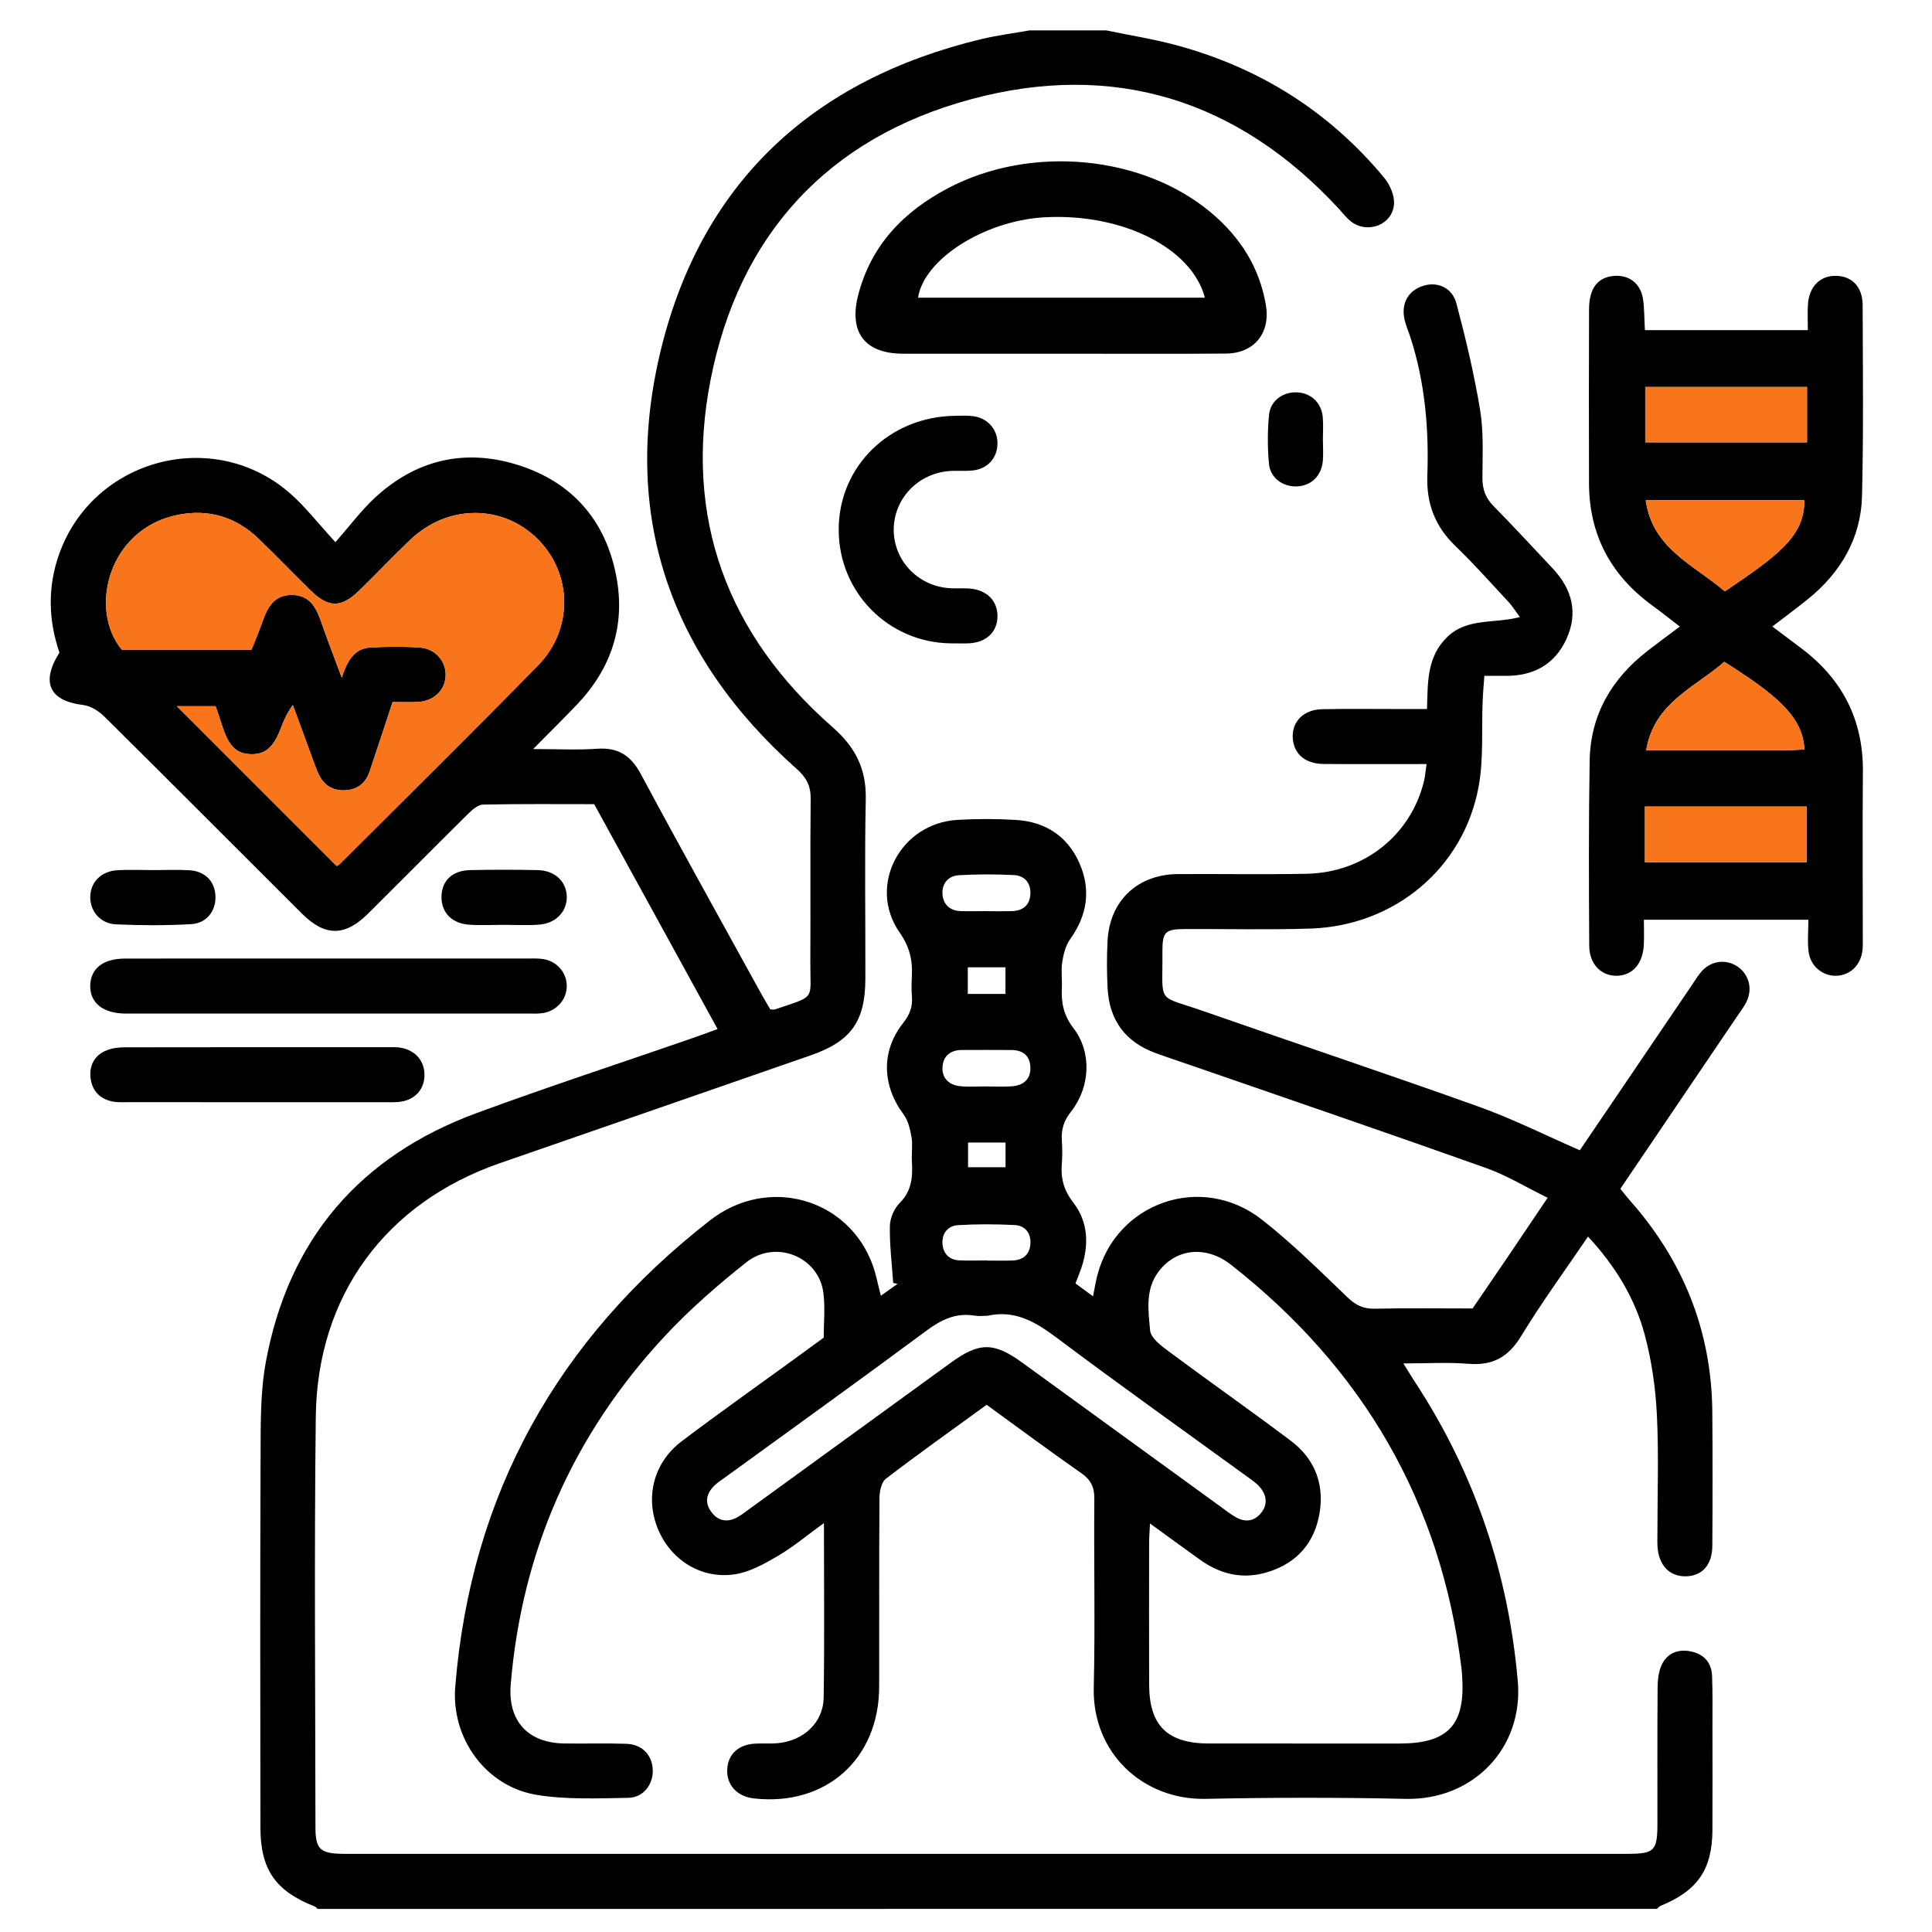 <?xml version="1.0" encoding="iso-8859-1"?>
<!-- Generator: Adobe Illustrator 23.0.0, SVG Export Plug-In . SVG Version: 6.00 Build 0)  -->
<svg version="1.1" id="Layer_1" xmlns="http://www.w3.org/2000/svg" xmlns:xlink="http://www.w3.org/1999/xlink" x="0px" y="0px"
	 viewBox="0 0 200 200" style="enable-background:new 0 0 200 200;" xml:space="preserve">
<g>
	<path d="M32.878,197.609c-0.093-0.082-0.173-0.198-0.281-0.241c-4.089-1.616-5.634-3.821-5.639-8.213
		c-0.015-12.849-0.039-25.699,0.017-38.548c0.014-3.219-0.031-6.501,0.55-9.643c2.345-12.686,9.737-21.292,21.818-25.742
		c7.29-2.685,14.679-5.103,22.023-7.644c0.891-0.308,1.774-0.638,2.918-1.05c-4.267-7.776-8.477-15.449-12.774-23.281
		c-3.806,0-7.658-0.037-11.507,0.043c-0.521,0.011-1.108,0.527-1.531,0.945c-3.468,3.425-6.893,6.892-10.352,10.325
		c-2.419,2.402-4.469,2.406-6.877,0.005c-6.813-6.793-13.599-13.614-20.436-20.384c-0.576-0.571-1.422-1.106-2.198-1.199
		c-3.473-0.416-4.421-2.322-2.455-5.425c-1.134-3.311-1.251-6.726-0.053-10.136c3.5-9.962,16.035-13.295,23.963-6.316
		c1.559,1.372,2.847,3.052,4.658,5.022c1.513-1.722,2.653-3.259,4.029-4.544c4.293-4.01,9.389-5.194,14.943-3.424
		c5.575,1.777,9.014,5.751,10.107,11.512c0.961,5.064-0.504,9.514-4.058,13.25c-1.377,1.448-2.805,2.848-4.555,4.621
		c2.53,0,4.593,0.113,6.637-0.031c2.187-0.153,3.492,0.713,4.524,2.639c4.062,7.578,8.25,15.088,12.395,22.621
		c0.33,0.599,0.685,1.184,0.999,1.725c0.25,0,0.386,0.033,0.497-0.005c4.301-1.465,3.62-0.889,3.645-4.897
		c0.035-5.633-0.027-11.267,0.035-16.9c0.015-1.33-0.442-2.204-1.426-3.079C69.237,67.844,64.222,53.112,68.468,35.993
		C72.743,18.754,84.264,8.219,101.544,4.06c1.65-0.397,3.344-0.612,5.017-0.911c2.659,0,5.317,0,7.976,0
		c2.4,0.5,4.83,0.885,7.194,1.519c8.615,2.314,15.855,6.855,21.561,13.733c0.59,0.712,1.072,1.815,1.018,2.7
		c-0.131,2.149-2.702,3.153-4.434,1.843c-0.497-0.376-0.88-0.903-1.31-1.366c-10.458-11.291-23.335-15.28-38.07-11.299
		c-14.778,3.992-24.01,14.027-26.946,29.087c-2.778,14.251,1.718,26.347,12.654,35.924c2.321,2.033,3.485,4.291,3.42,7.411
		c-0.128,6.2-0.026,12.405-0.042,18.607c-0.011,4.408-1.46,6.475-5.628,7.928c-10.737,3.743-21.487,7.451-32.228,11.182
		c-11.784,4.094-18.889,13.676-19.036,26.239c-0.166,14.176-0.048,28.355-0.034,42.532c0.002,2.295,0.517,2.72,3.057,2.72
		c29.431,0.002,58.862,0.001,88.294,0.001c14.811,0,29.621,0.001,44.432-0.001c2.839,0,3.135-0.299,3.137-3.171
		c0.004-4.684-0.019-9.368,0.02-14.051c0.007-0.801,0.1-1.68,0.442-2.382c0.592-1.216,1.731-1.624,3.047-1.341
		c1.338,0.288,2.096,1.177,2.149,2.533c0.068,1.77,0.038,3.543,0.039,5.315c0.004,3.544,0.015,7.089-0.003,10.633
		c-0.02,4.077-1.532,6.273-5.332,7.832c-0.162,0.066-0.288,0.218-0.431,0.329C125.298,197.609,79.088,197.609,32.878,197.609z
		 M34.853,89.649c0.013-0.009,0.194-0.084,0.322-0.211c6.85-6.843,13.747-13.64,20.521-20.558c3.696-3.774,3.551-9.569-0.096-13.135
		c-3.654-3.573-9.309-3.525-13.149,0.152c-1.782,1.707-3.483,3.498-5.248,5.223c-1.868,1.824-3.203,1.822-5.045,0.01
		c-1.805-1.775-3.562-3.599-5.383-5.356c-2.354-2.272-5.203-3.116-8.386-2.472c-7.162,1.448-9.246,9.732-5.785,13.95
		c4.357,0,8.836,0,13.431,0c0.348-0.881,0.774-1.864,1.126-2.873c0.528-1.517,1.213-2.824,3.111-2.787
		c1.9,0.038,2.498,1.412,3.02,2.909c0.623,1.787,1.309,3.551,2.087,5.646c0.555-1.713,1.272-3.027,2.975-3.118
		c1.703-0.091,3.422-0.111,5.122,0.006c1.611,0.11,2.718,1.441,2.659,2.923c-0.059,1.497-1.216,2.616-2.868,2.708
		c-0.872,0.049-1.749,0.009-2.625,0.009c-0.828,2.511-1.584,4.852-2.375,7.182c-0.433,1.275-1.345,1.954-2.712,1.958
		c-1.292,0.004-2.14-0.669-2.638-1.811c-0.277-0.636-0.501-1.296-0.741-1.949c-0.622-1.688-1.24-3.377-1.86-5.066
		c-0.661,0.89-0.972,1.709-1.292,2.523c-0.748,1.902-1.61,2.612-3.091,2.558c-1.455-0.054-2.225-0.801-2.887-2.798
		c-0.253-0.764-0.512-1.526-0.727-2.167c-1.534,0-2.845,0-4.007,0C23.831,78.626,29.318,84.114,34.853,89.649z"/>
	<path d="M147.676,79.095c-3.703,0-7.176,0.019-10.649-0.008c-1.722-0.014-2.842-0.838-3.131-2.19
		c-0.407-1.906,0.84-3.436,2.961-3.48c2.847-0.058,5.696-0.017,8.544-0.018c0.693,0,1.385,0,2.322,0
		c0.094-2.683-0.06-5.348,2.079-7.441c2.069-2.024,4.818-1.372,7.538-2.079c-0.519-0.698-0.804-1.163-1.168-1.554
		c-1.812-1.945-3.575-3.943-5.49-5.782c-2.109-2.024-3.027-4.381-2.924-7.3c0.17-4.827-0.238-9.609-1.727-14.246
		c-0.193-0.602-0.446-1.187-0.603-1.797c-0.44-1.708,0.305-3.104,1.89-3.611c1.456-0.466,3.008,0.163,3.448,1.818
		c0.97,3.651,1.848,7.342,2.459,11.067c0.376,2.289,0.238,4.671,0.235,7.011c-0.001,1.151,0.315,2.05,1.133,2.883
		c2.084,2.122,4.103,4.308,6.14,6.476c2.01,2.14,2.669,4.594,1.416,7.32c-1.207,2.625-3.397,3.806-6.256,3.8
		c-0.681-0.001-1.362,0-2.232,0c-0.069,0.978-0.144,1.771-0.177,2.567c-0.124,2.968,0.114,6.001-0.416,8.893
		c-1.551,8.459-8.713,14.42-17.412,14.701c-4.3,0.138-8.607,0.034-12.911,0.048c-2.138,0.007-2.426,0.261-2.411,2.396
		c0.04,5.522-0.679,4.38,4.334,6.133c9.482,3.316,19.013,6.494,28.469,9.882c3.487,1.249,6.819,2.929,10.404,4.492
		c0.774-1.139,1.728-2.541,2.679-3.944c2.982-4.397,5.963-8.796,8.947-13.192c0.319-0.471,0.611-0.97,0.988-1.39
		c0.967-1.077,2.437-1.284,3.611-0.558c1.233,0.762,1.699,2.28,1.054,3.655c-0.266,0.567-0.664,1.074-1.019,1.598
		c-4.004,5.918-8.011,11.833-12.066,17.82c0.332,0.407,0.632,0.802,0.96,1.171c5.552,6.26,8.494,13.545,8.562,21.937
		c0.038,4.62,0.033,9.241,0.001,13.861c-0.014,1.992-1.074,3.13-2.775,3.147c-1.67,0.017-2.778-1.155-2.899-3.082
		c-0.028-0.441-0.009-0.886-0.009-1.329c-0.002-4.114,0.147-8.236-0.057-12.34c-0.137-2.754-0.536-5.546-1.244-8.207
		c-1.016-3.82-3.051-7.164-5.884-10.211c-2.383,3.512-4.811,6.83-6.943,10.33c-1.326,2.177-2.958,3.045-5.455,2.837
		c-2.113-0.175-4.252-0.036-6.716-0.036c0.543,0.869,0.887,1.441,1.253,2c6.143,9.398,9.607,19.692,10.591,30.882
		c0.609,6.923-4.612,12.347-11.605,12.193c-6.896-0.152-13.8-0.144-20.696-0.001c-6.49,0.135-11.755-4.736-11.594-11.518
		c0.155-6.516,0.001-13.038,0.06-19.557c0.011-1.218-0.374-1.961-1.368-2.655c-3.265-2.277-6.461-4.654-9.781-7.064
		c-3.514,2.555-7.014,5.042-10.424,7.648c-0.465,0.355-0.664,1.303-0.669,1.978c-0.049,6.519-0.018,13.038-0.032,19.558
		c-0.016,7.503-5.535,12.408-12.983,11.562c-1.739-0.198-2.837-1.407-2.747-3.024c0.087-1.555,1.166-2.555,2.896-2.646
		c0.758-0.04,1.522,0.021,2.277-0.041c2.705-0.224,4.77-2.115,4.811-4.723c0.092-5.881,0.029-11.765,0.029-18.069
		c-1.738,1.259-3.171,2.464-4.762,3.399c-1.388,0.816-2.902,1.668-4.452,1.905c-3.515,0.538-6.708-1.525-8.002-4.765
		c-1.304-3.265-0.399-6.821,2.488-9.004c3.784-2.861,7.661-5.6,11.498-8.391c1.023-0.744,2.044-1.491,3.205-2.337
		c0-1.483,0.159-3.072-0.031-4.618c-0.46-3.745-4.939-5.597-7.993-3.172c-2.964,2.353-5.851,4.868-8.426,7.633
		c-9.458,10.159-14.798,22.204-15.951,36.069c-0.311,3.741,1.755,6.037,5.524,6.097c2.151,0.034,4.306-0.038,6.455,0.036
		c1.599,0.055,2.631,1.125,2.722,2.613c0.094,1.539-0.933,2.956-2.543,2.981c-3.154,0.049-6.365,0.197-9.454-0.305
		c-5.278-0.858-8.879-5.858-8.446-11.198c1.623-20,10.629-36.005,26.368-48.274c6.006-4.682,14.364-2.292,16.859,4.664
		c0.339,0.944,0.52,1.945,0.832,3.137c0.593-0.423,1.166-0.831,1.738-1.239c-0.153-0.027-0.306-0.054-0.459-0.081
		c-0.134-1.963-0.381-3.928-0.346-5.888c0.015-0.815,0.437-1.814,1.014-2.39c1.275-1.272,1.36-2.745,1.266-4.35
		c-0.048-0.82,0.099-1.663-0.038-2.463c-0.14-0.816-0.345-1.721-0.823-2.362c-2.229-2.993-2.348-6.552-0.039-9.466
		c0.685-0.865,0.991-1.693,0.903-2.753c-0.057-0.691-0.04-1.393-0.005-2.087c0.085-1.662-0.24-3.054-1.275-4.541
		c-3.343-4.8,0.062-11.295,5.987-11.642c2.018-0.118,4.056-0.119,6.073,0.006c3.02,0.186,5.318,1.67,6.551,4.453
		c1.222,2.758,0.831,5.401-0.949,7.886c-0.47,0.656-0.691,1.553-0.822,2.372c-0.138,0.864,0.005,1.769-0.039,2.653
		c-0.076,1.541,0.172,2.855,1.202,4.191c1.924,2.496,1.743,6.117-0.263,8.653c-0.731,0.924-1.008,1.82-0.941,2.933
		c0.05,0.82,0.066,1.65-0.003,2.467c-0.126,1.504,0.221,2.749,1.19,4.004c1.532,1.983,1.63,4.319,0.862,6.682
		c-0.174,0.534-0.396,1.052-0.637,1.685c0.564,0.415,1.105,0.813,1.816,1.336c0.171-0.847,0.274-1.499,0.437-2.137
		c1.945-7.593,10.805-10.69,17.048-5.801c3.127,2.449,5.969,5.272,8.845,8.026c0.845,0.809,1.625,1.218,2.803,1.193
		c3.35-0.071,6.702-0.025,10.163-0.025c1.29-1.891,2.573-3.761,3.845-5.639c1.238-1.826,2.465-3.659,3.92-5.819
		c-2.229-1.093-4.223-2.317-6.379-3.085c-9.818-3.497-19.683-6.866-29.531-10.28c-1.552-0.538-3.113-1.049-4.657-1.61
		c-3.126-1.136-4.808-3.391-4.983-6.702c-0.087-1.641-0.091-3.294-0.004-4.935c0.22-4.149,3.113-6.873,7.288-6.897
		c4.43-0.025,8.862,0.053,13.291-0.03c5.953-0.112,10.811-3.985,12.176-9.584C147.529,80.383,147.562,79.878,147.676,79.095z
		 M119.046,157.711c-0.044,0.918-0.087,1.416-0.088,1.914c-0.005,4.933-0.018,9.866,0.002,14.799
		c0.017,4.221,1.904,6.058,6.193,6.063c6.577,0.008,13.154,0.004,19.732,0.002c4.983-0.002,6.784-1.896,6.484-6.812
		c-0.019-0.316-0.033-0.632-0.072-0.946c-2.117-17.266-10.234-31.113-23.862-41.803c-2.606-2.044-5.728-1.692-7.531,0.751
		c-1.371,1.857-1.023,4.022-0.845,6.051c0.067,0.761,1.105,1.556,1.862,2.119c4.21,3.13,8.509,6.142,12.699,9.297
		c2.615,1.969,3.571,4.739,2.899,7.911c-0.645,3.044-2.642,4.986-5.643,5.783c-2.41,0.641-4.632,0.069-6.639-1.371
		C122.607,160.3,120.986,159.116,119.046,157.711z M102.218,136.207c-0.443,0-0.896,0.062-1.327-0.011
		c-1.953-0.33-3.468,0.431-5.018,1.58c-6.859,5.085-13.796,10.066-20.704,15.086c-0.409,0.297-0.845,0.569-1.207,0.918
		c-0.831,0.801-1.052,1.744-0.339,2.719c0.694,0.949,1.636,1.141,2.677,0.582c0.443-0.238,0.844-0.556,1.253-0.853
		c6.962-5.054,13.921-10.111,20.882-15.166c2.929-2.127,4.438-2.141,7.363-0.021c6.863,4.974,13.716,9.961,20.575,14.941
		c0.511,0.371,1.012,0.765,1.558,1.079c0.938,0.54,1.868,0.442,2.57-0.385c0.764-0.9,0.648-1.89-0.101-2.753
		c-0.367-0.423-0.858-0.745-1.317-1.079c-6.549-4.761-13.152-9.449-19.625-14.311C107.242,136.868,105.09,135.567,102.218,136.207z
		 M102.068,94.32c0,0.002,0,0.004,0,0.006c0.885,0,1.771,0.017,2.655-0.004c1.199-0.029,1.916-0.642,1.944-1.857
		c0.026-1.13-0.662-1.83-1.729-1.88c-1.891-0.09-3.795-0.093-5.684,0.017c-1.071,0.062-1.751,0.845-1.691,1.93
		c0.058,1.058,0.728,1.736,1.851,1.782C100.297,94.348,101.183,94.32,102.068,94.32z M102.093,112.468
		c0.885,0,1.773,0.052,2.653-0.013c1.148-0.086,1.936-0.679,1.921-1.91c-0.015-1.215-0.74-1.835-1.943-1.847
		c-1.706-0.018-3.413,0-5.119-0.006c-1.212-0.005-1.977,0.628-2.039,1.784c-0.064,1.182,0.723,1.865,1.875,1.973
		C100.317,112.531,101.208,112.465,102.093,112.468z M102.147,130.481c0,0.004,0,0.008,0,0.013c0.884,0,1.768,0.024,2.651-0.006
		c1.103-0.038,1.802-0.608,1.87-1.729c0.067-1.115-0.55-1.888-1.635-1.944c-1.949-0.1-3.911-0.103-5.858,0.012
		c-1.083,0.064-1.698,0.888-1.606,1.975c0.082,0.976,0.698,1.625,1.738,1.671C100.252,130.514,101.2,130.481,102.147,130.481z
		 M104.087,102.892c0-1.05,0-1.894,0-2.756c-1.376,0-2.608,0-3.901,0c0,0.959,0,1.809,0,2.756
		C101.513,102.892,102.743,102.892,104.087,102.892z M100.212,118.277c0,1.022,0,1.81,0,2.557c1.394,0,2.659,0,3.882,0
		c0-0.963,0-1.743,0-2.557C102.73,118.277,101.504,118.277,100.212,118.277z"/>
	<path d="M170.279,34.178c5.647,0,11.126,0,16.868,0c0-0.921-0.046-1.785,0.009-2.643c0.122-1.904,1.288-3.042,2.983-2.978
		c1.622,0.061,2.675,1.17,2.681,3.038c0.02,6.578,0.098,13.159-0.064,19.733c-0.109,4.418-2.22,7.966-5.641,10.727
		c-1.127,0.909-2.296,1.767-3.644,2.8c1.056,0.795,1.988,1.504,2.926,2.202c4.302,3.202,6.496,7.438,6.449,12.845
		c-0.049,5.756-0.01,11.512-0.011,17.268c0,0.379,0.012,0.761-0.025,1.138c-0.15,1.553-1.224,2.63-2.67,2.702
		c-1.398,0.069-2.71-0.951-2.91-2.458c-0.14-1.052-0.027-2.138-0.027-3.342c-5.694,0-11.224,0-17.029,0
		c0,0.881,0.034,1.742-0.007,2.6c-0.094,1.948-1.176,3.17-2.789,3.202c-1.613,0.032-2.851-1.194-2.862-3.107
		c-0.036-6.388-0.065-12.777,0.045-19.163c0.082-4.73,2.266-8.465,5.966-11.344c1.045-0.813,2.115-1.595,3.365-2.535
		c-1.029-0.79-1.939-1.52-2.88-2.207c-4.276-3.125-6.505-7.307-6.518-12.623c-0.014-6.009-0.021-12.018,0.004-18.027
		c0.009-2.145,0.871-3.262,2.492-3.436c1.597-0.171,2.849,0.744,3.093,2.379C170.231,31.939,170.212,32.955,170.279,34.178z
		 M187.063,40.06c-5.696,0-11.175,0-16.748,0c0,1.955,0,3.81,0,5.732c5.651,0,11.171,0,16.748,0
		C187.063,43.828,187.063,42.014,187.063,40.06z M170.279,89.26c5.677,0,11.195,0,16.747,0c0-1.98,0-3.841,0-5.766
		c-5.628,0-11.141,0-16.747,0C170.279,85.447,170.279,87.264,170.279,89.26z M178.555,61.216c5.303-3.6,8.291-5.652,8.225-9.428
		c-5.444,0-10.888,0-16.416,0C171.073,56.811,175.353,58.464,178.555,61.216z M186.784,77.584c-0.115-3.448-3.092-5.776-8.285-9.073
		c-3.026,2.65-7.268,4.226-8.087,9.149c4.984,0,9.84,0.002,14.696-0.003C185.668,77.656,186.227,77.609,186.784,77.584z"/>
	<path d="M109.816,36.617c-5.442,0.002-10.884,0.01-16.326-0.001c-3.935-0.008-5.643-2.175-4.655-6.047
		c1.323-5.186,4.723-8.69,9.35-11.113c8.56-4.483,20.082-3.4,27.177,2.551c3.006,2.521,5.016,5.648,5.682,9.574
		c0.489,2.883-1.188,4.998-4.143,5.021C121.207,36.647,115.511,36.616,109.816,36.617z M124.73,30.814
		c-1.364-5.174-8.594-8.76-16.586-8.321c-6.228,0.342-12.509,4.336-13.106,8.321C104.924,30.814,114.813,30.814,124.73,30.814z"/>
	<path d="M98.398,66.599c-6.366-0.079-11.59-5.22-11.576-11.798c0.014-6.551,5.28-11.685,12.065-11.756
		c0.631-0.007,1.272-0.046,1.892,0.042c1.508,0.213,2.505,1.404,2.479,2.868c-0.026,1.479-1.045,2.597-2.587,2.752
		c-0.751,0.075-1.516,0.004-2.272,0.047c-3.369,0.192-5.946,2.924-5.879,6.212c0.065,3.211,2.658,5.802,5.949,5.933
		c0.631,0.025,1.265-0.02,1.894,0.025c1.773,0.129,2.906,1.266,2.897,2.866c-0.01,1.621-1.134,2.707-2.928,2.806
		C99.828,66.623,99.321,66.599,98.398,66.599z"/>
	<path d="M136.951,45.612c0,0.692,0.048,1.387-0.01,2.074c-0.13,1.561-1.182,2.591-2.652,2.664c-1.468,0.073-2.793-0.86-2.928-2.356
		c-0.152-1.682-0.156-3.401,0.014-5.08c0.15-1.486,1.517-2.398,2.979-2.293c1.395,0.101,2.437,1.085,2.575,2.54
		c0.077,0.81,0.014,1.634,0.014,2.451C136.947,45.612,136.949,45.612,136.951,45.612z"/>
	<path d="M34.003,99.226c6.829,0,13.659-0.001,20.488,0.002c0.569,0,1.146-0.033,1.704,0.049c1.413,0.206,2.428,1.345,2.475,2.702
		c0.049,1.417-0.994,2.665-2.477,2.898c-0.495,0.078-1.009,0.045-1.515,0.045c-13.785,0.002-27.571,0.002-41.356,0.002
		c-0.126,0-0.253,0.001-0.379,0c-2.312-0.028-3.663-1.133-3.601-2.945c0.059-1.734,1.352-2.743,3.603-2.747
		C19.965,99.22,26.984,99.227,34.003,99.226z"/>
	<path d="M26.61,114.1c-4.427,0-8.854,0.002-13.282-0.003c-0.568-0.001-1.153,0.042-1.702-0.072
		c-1.32-0.276-2.118-1.145-2.256-2.473c-0.138-1.333,0.46-2.36,1.728-2.847c0.571-0.219,1.23-0.288,1.849-0.289
		c9.171-0.017,18.341-0.012,27.512-0.01c0.316,0,0.637-0.01,0.947,0.039c1.628,0.256,2.62,1.448,2.53,3.015
		c-0.085,1.472-1.123,2.485-2.718,2.619c-0.503,0.042-1.011,0.021-1.517,0.021C35.338,114.1,30.974,114.1,26.61,114.1z"/>
	<path d="M15.795,90.073c1.264,0,2.531-0.056,3.791,0.014c1.613,0.089,2.63,1.115,2.714,2.602c0.088,1.574-0.875,2.89-2.533,2.981
		c-2.583,0.142-5.183,0.136-7.767,0.017c-1.642-0.076-2.705-1.403-2.655-2.906c0.05-1.509,1.178-2.619,2.849-2.701
		c1.198-0.059,2.401-0.011,3.602-0.011C15.795,90.069,15.795,90.071,15.795,90.073z"/>
	<path d="M52.163,95.739c-1.201,0-2.406,0.067-3.601-0.016c-1.803-0.124-2.882-1.272-2.859-2.898
		c0.024-1.649,1.103-2.708,2.959-2.75c2.337-0.053,4.678-0.052,7.015,0c1.782,0.04,2.973,1.193,2.995,2.757
		c0.022,1.554-1.147,2.771-2.908,2.892C54.569,95.805,53.364,95.739,52.163,95.739z"/>
	<path style="fill:#F9751C;" d="M34.853,89.649c-5.535-5.535-11.022-11.023-16.541-16.542c1.163,0,2.473,0,4.007,0
		c0.215,0.64,0.474,1.403,0.727,2.167c0.662,1.997,1.432,2.744,2.887,2.798c1.481,0.054,2.343-0.656,3.091-2.558
		c0.32-0.814,0.631-1.633,1.292-2.523c0.62,1.689,1.238,3.378,1.86,5.066c0.24,0.652,0.464,1.312,0.741,1.949
		c0.498,1.142,1.346,1.815,2.638,1.811c1.368-0.004,2.279-0.683,2.712-1.958c0.791-2.33,1.547-4.671,2.375-7.182
		c0.876,0,1.753,0.04,2.625-0.009c1.652-0.092,2.809-1.211,2.868-2.708c0.058-1.482-1.048-2.813-2.659-2.923
		c-1.7-0.117-3.419-0.097-5.122-0.006c-1.704,0.091-2.42,1.405-2.975,3.118c-0.778-2.095-1.464-3.859-2.087-5.646
		c-0.522-1.497-1.119-2.872-3.02-2.909c-1.898-0.037-2.583,1.27-3.111,2.787c-0.351,1.009-0.778,1.992-1.126,2.873
		c-4.596,0-9.075,0-13.431,0c-3.461-4.219-1.377-12.502,5.785-13.95c3.183-0.644,6.032,0.2,8.386,2.472
		c1.821,1.758,3.579,3.581,5.383,5.356c1.842,1.812,3.177,1.814,5.045-0.01c1.765-1.724,3.466-3.516,5.248-5.223
		c3.839-3.677,9.495-3.725,13.149-0.152c3.647,3.567,3.792,9.361,0.096,13.135c-6.774,6.917-13.671,13.714-20.521,20.558
		C35.047,89.566,34.867,89.641,34.853,89.649z"/>
	<path style="fill:#F9751C;" d="M187.063,40.06c0,1.953,0,3.768,0,5.732c-5.577,0-11.097,0-16.748,0c0-1.922,0-3.777,0-5.732
		C175.888,40.06,181.367,40.06,187.063,40.06z"/>
	<path style="fill:#F9751C;" d="M170.279,89.26c0-1.996,0-3.813,0-5.766c5.607,0,11.12,0,16.747,0c0,1.924,0,3.785,0,5.766
		C181.474,89.26,175.956,89.26,170.279,89.26z"/>
	<path style="fill:#F9751C;" d="M178.555,61.216c-3.202-2.751-7.482-4.405-8.191-9.428c5.528,0,10.972,0,16.416-0.002
		C186.846,55.564,183.858,57.615,178.555,61.216z"/>
	<path style="fill:#F9751C;" d="M186.784,77.584c-0.557,0.025-1.116,0.072-1.675,0.072c-4.856,0.006-9.713,0.003-14.696,0.003
		c0.818-4.923,5.06-6.5,8.087-9.149C183.692,71.809,186.669,74.136,186.784,77.584z"/>
</g>
</svg>
